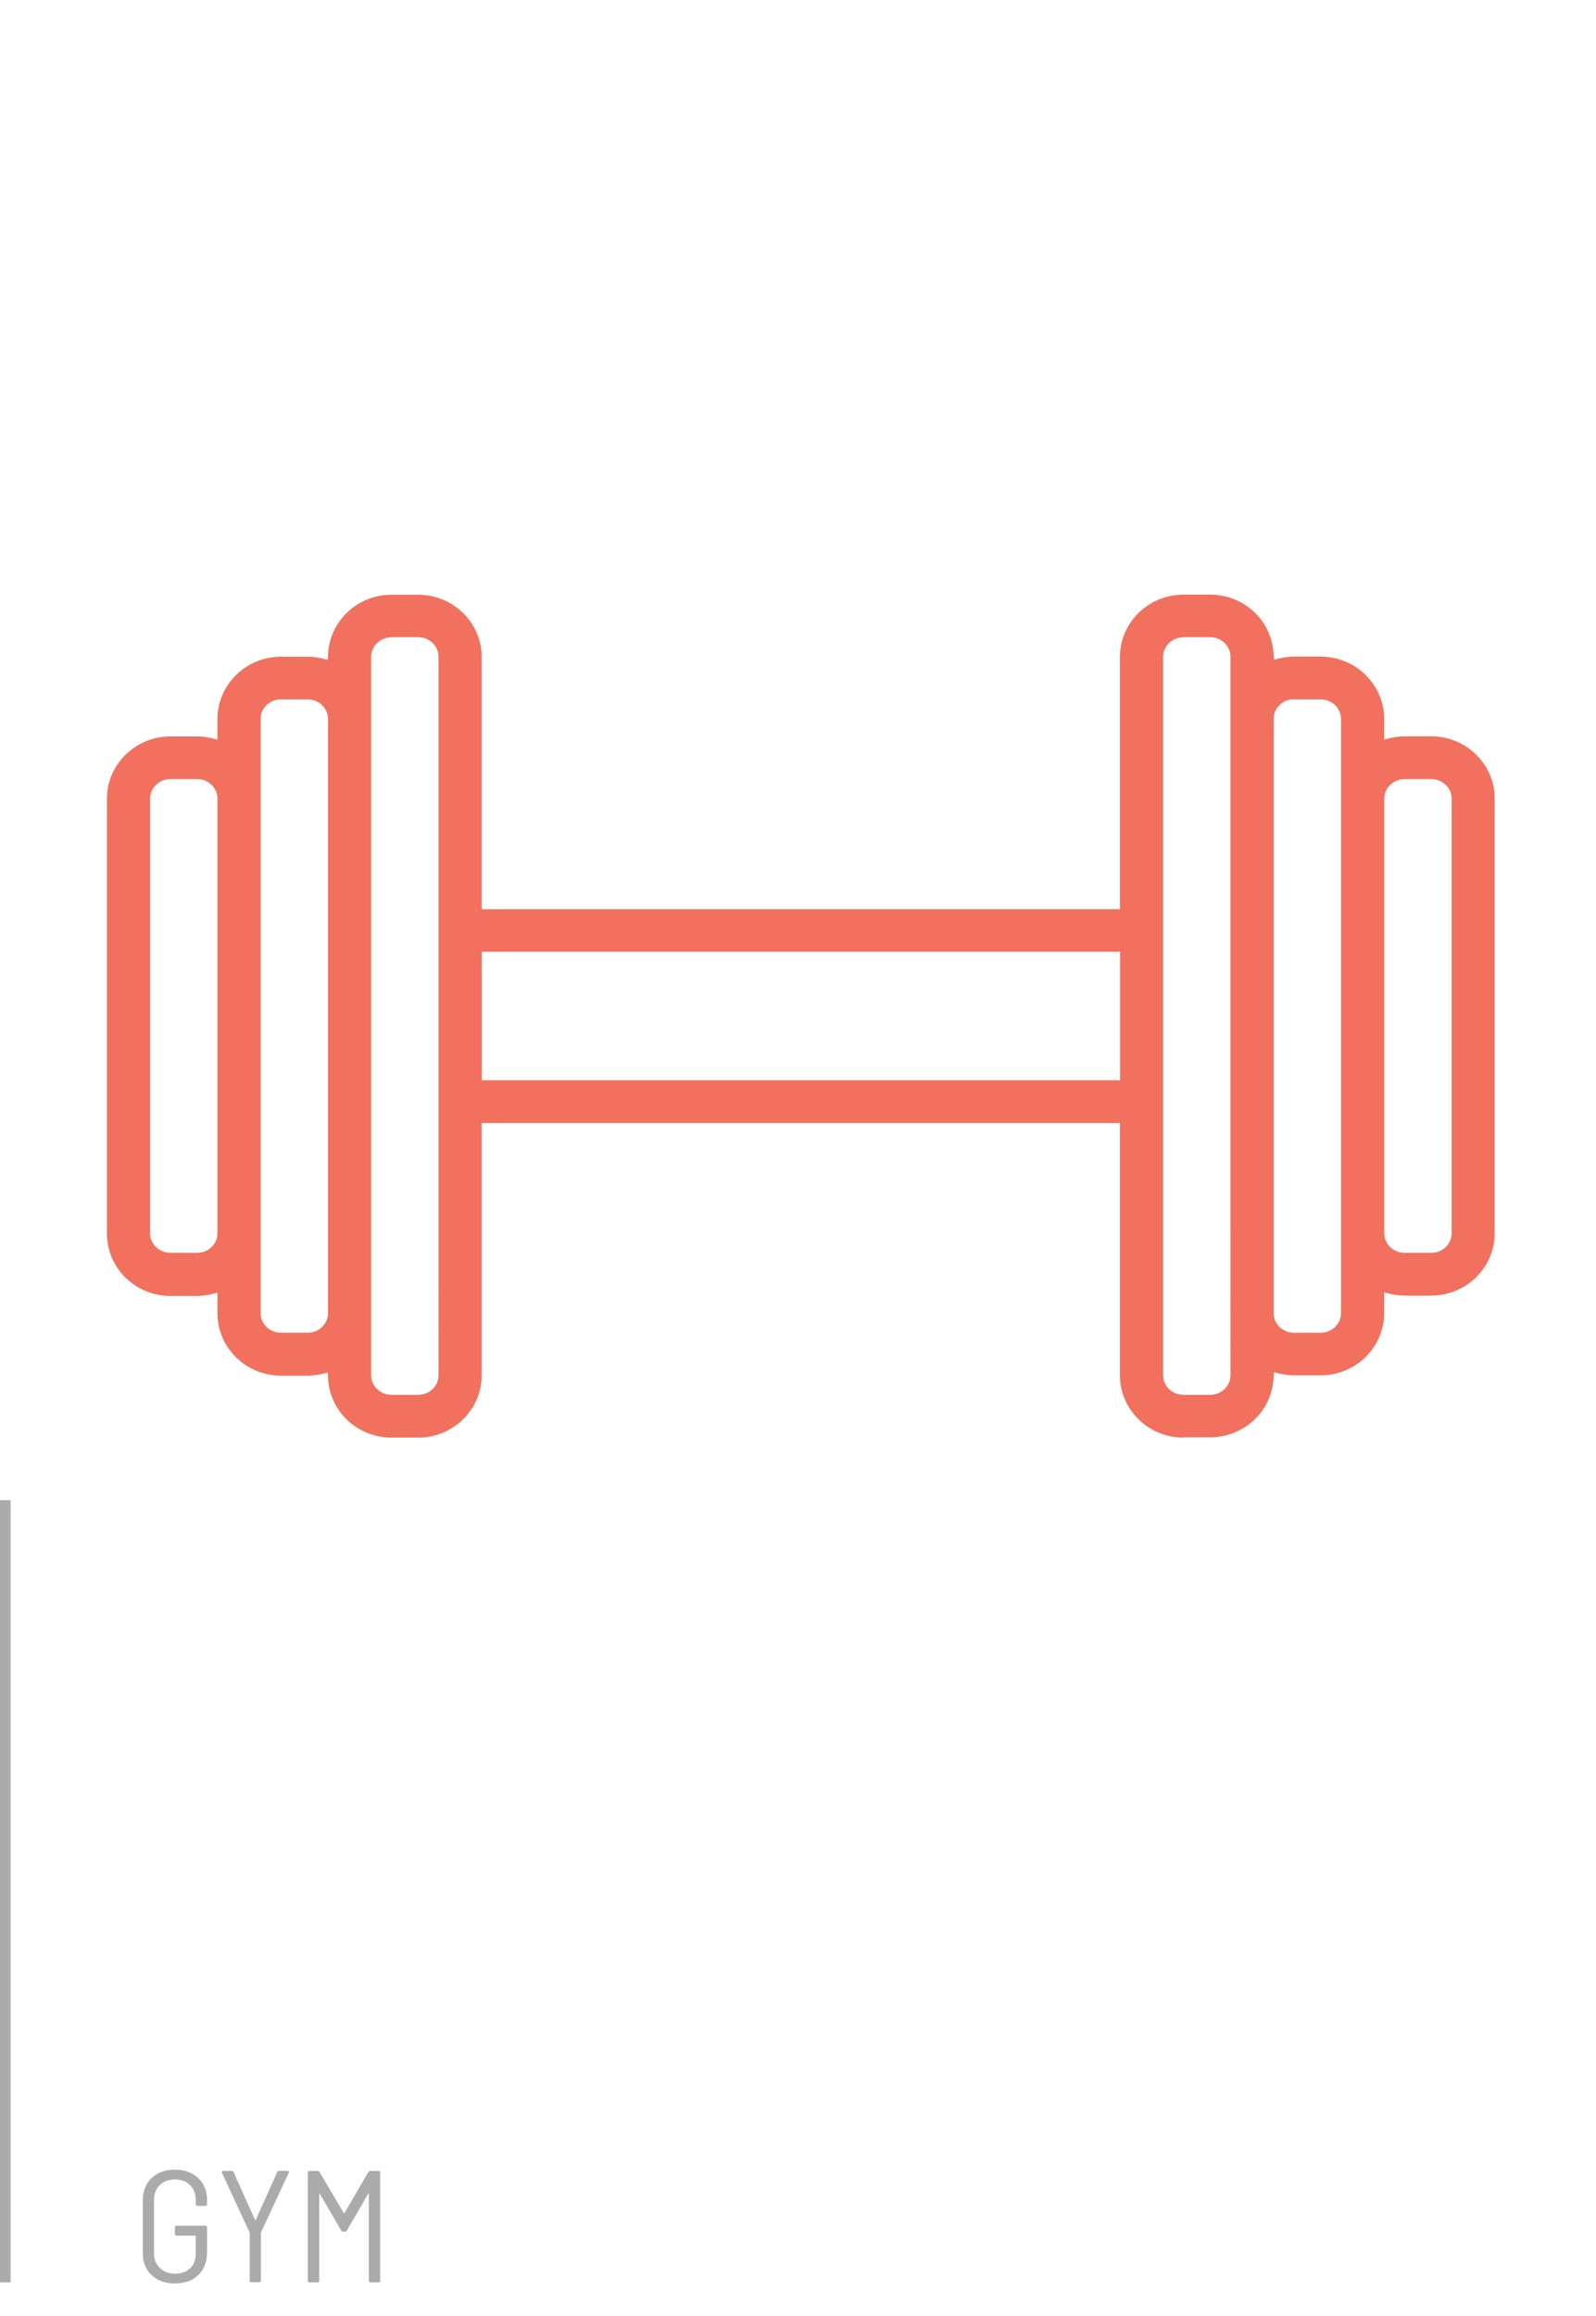 <?xml version="1.0" encoding="UTF-8"?> <svg xmlns="http://www.w3.org/2000/svg" id="Layer_2" data-name="Layer 2" width="150.46" height="218.24" viewBox="0 0 150.46 218.24"><defs><style> .cls-1, .cls-2 { fill: none; } .cls-3 { fill: #f1715e; } .cls-4 { fill: #ababab; } .cls-2 { stroke: #ababab; stroke-miterlimit: 10; } </style></defs><g id="Icons"><g><g><path class="cls-4" d="m14.29,214.38c-.56-.53-.83-1.23-.83-2.12v-4.92c0-.88.28-1.58.83-2.11.56-.53,1.29-.79,2.2-.79.6,0,1.13.12,1.58.36.46.24.81.58,1.07,1,.25.43.38.93.38,1.48v.42c0,.1-.05.15-.15.15h-.77c-.1,0-.15-.05-.15-.15v-.42c0-.57-.18-1.03-.54-1.39s-.83-.53-1.42-.53-1.07.18-1.43.53-.54.83-.54,1.42v4.98c0,.58.18,1.05.55,1.41.37.36.84.54,1.43.54s1.06-.17,1.42-.51.53-.8.53-1.38v-1.64s-.02-.06-.06-.06h-1.75c-.1,0-.15-.05-.15-.15v-.63c0-.1.05-.15.15-.15h2.73c.1,0,.15.05.15.15v2.34c0,.91-.28,1.63-.83,2.16-.55.53-1.28.79-2.2.79s-1.64-.26-2.2-.79Z"></path><path class="cls-4" d="m23.54,214.89v-4.47s0-.06-.02-.08l-2.6-5.61v-.06c-.01-.08.03-.12.12-.12h.81c.08,0,.13.04.17.12l2.01,4.48s.02.03.05.03.03,0,.04-.03l2.01-4.48c.03-.08.08-.12.17-.12h.81s.09.02.11.05.03.08,0,.13l-2.61,5.61s-.01.04-.01.08v4.47c0,.1-.05.15-.15.15h-.77c-.1,0-.15-.05-.15-.15Z"></path><path class="cls-4" d="m34.91,204.56h.78c.1,0,.15.05.15.15v10.2c0,.1-.05.15-.15.15h-.77c-.1,0-.15-.05-.15-.15v-8.16s-.01-.05-.03-.06-.04,0-.04.03l-2,3.46c-.05.07-.11.1-.18.1h-.17c-.07,0-.13-.03-.18-.1l-2.01-3.45s-.03-.04-.04-.03c-.02.01-.03.03-.03.06v8.15c0,.1-.05.15-.15.15h-.77c-.1,0-.15-.05-.15-.15v-10.2c0-.1.05-.15.15-.15h.78c.07,0,.13.04.18.11l2.27,3.85s.02.02.04.02.04,0,.04-.02l2.24-3.85c.05-.07.11-.11.18-.11Z"></path></g><path class="cls-3" d="m45.42,101.79h60.17v-12.11h-60.17v12.11Zm-29.35-28.38c-1.06,0-1.92.83-1.92,1.84v40.96c0,1.02.86,1.84,1.92,1.84h2.51c1.06,0,1.92-.82,1.92-1.84v-40.96c0-1.02-.86-1.84-1.92-1.84h-2.51Zm116.35,0c-1.06,0-1.92.83-1.92,1.84v40.96c0,1.02.86,1.84,1.92,1.84h2.51c1.06,0,1.92-.82,1.92-1.84v-40.96c0-1.02-.86-1.84-1.92-1.84h-2.51Zm-105.93-7.52c-1.06,0-1.92.83-1.92,1.84v56.01c0,1.02.86,1.84,1.92,1.84h2.51c1.06,0,1.92-.83,1.92-1.84v-56c0-1.02-.86-1.84-1.92-1.84h-2.51Zm95.5,0c-1.06,0-1.92.83-1.92,1.84v56.01c0,1.02.86,1.84,1.92,1.84h2.51c1.06,0,1.92-.83,1.92-1.84v-56c0-1.02-.86-1.84-1.92-1.84h-2.51Zm-85.08-5.84c-1.06,0-1.92.83-1.92,1.84v67.7c0,1.02.86,1.84,1.92,1.84h2.51c1.06,0,1.92-.82,1.92-1.84V61.88c0-1.02-.86-1.84-1.92-1.84h-2.51Zm74.66,0c-1.06,0-1.92.83-1.92,1.84v67.7c0,1.02.86,1.84,1.92,1.84h2.51c1.06,0,1.92-.82,1.92-1.84V61.88c0-1.02-.86-1.84-1.92-1.84h-2.51Zm0,75.41c-3.31,0-5.99-2.64-5.99-5.87v-23.77h-60.17v23.77c0,3.23-2.69,5.87-5.99,5.87h-2.51c-3.2,0-5.82-2.45-5.98-5.57l-.03-.56-.55.13c-.44.1-.9.16-1.35.16h-2.51c-3.31,0-5.99-2.64-5.99-5.87v-1.94l-.58.14c-.44.1-.89.16-1.34.16h-2.51c-3.31,0-5.99-2.64-5.99-5.87v-40.98c0-3.23,2.69-5.87,5.99-5.87h2.51c.45,0,.9.06,1.34.16l.58.14v-1.94c0-3.23,2.69-5.87,5.99-5.87h2.51c.45,0,.91.06,1.35.16l.55.13.03-.56c.17-3.12,2.79-5.57,5.98-5.57h2.51c3.31,0,5.99,2.64,5.99,5.87v23.76h60.17v-23.77c0-3.23,2.69-5.87,5.99-5.87h2.51c3.2,0,5.82,2.45,5.98,5.57l.03.56.55-.13c.44-.1.9-.16,1.35-.16h2.51c3.3,0,5.99,2.64,5.99,5.87v1.94l.58-.14c.44-.1.89-.16,1.34-.16h2.51c3.31,0,5.99,2.64,5.99,5.87v40.96c0,3.23-2.69,5.87-5.99,5.87h-2.51c-.45,0-.91-.06-1.34-.16l-.58-.14v1.94c0,3.23-2.68,5.87-5.99,5.87h-2.51c-.45,0-.91-.06-1.35-.16l-.55-.13-.03.56c-.16,3.12-2.79,5.57-5.98,5.57h-2.51v.03Z"></path><line class="cls-2" x1=".5" y1="141.35" x2=".5" y2="215.06"></line><rect class="cls-1" x=".5" y="0" width="149.96" height="215.18"></rect></g></g></svg> 